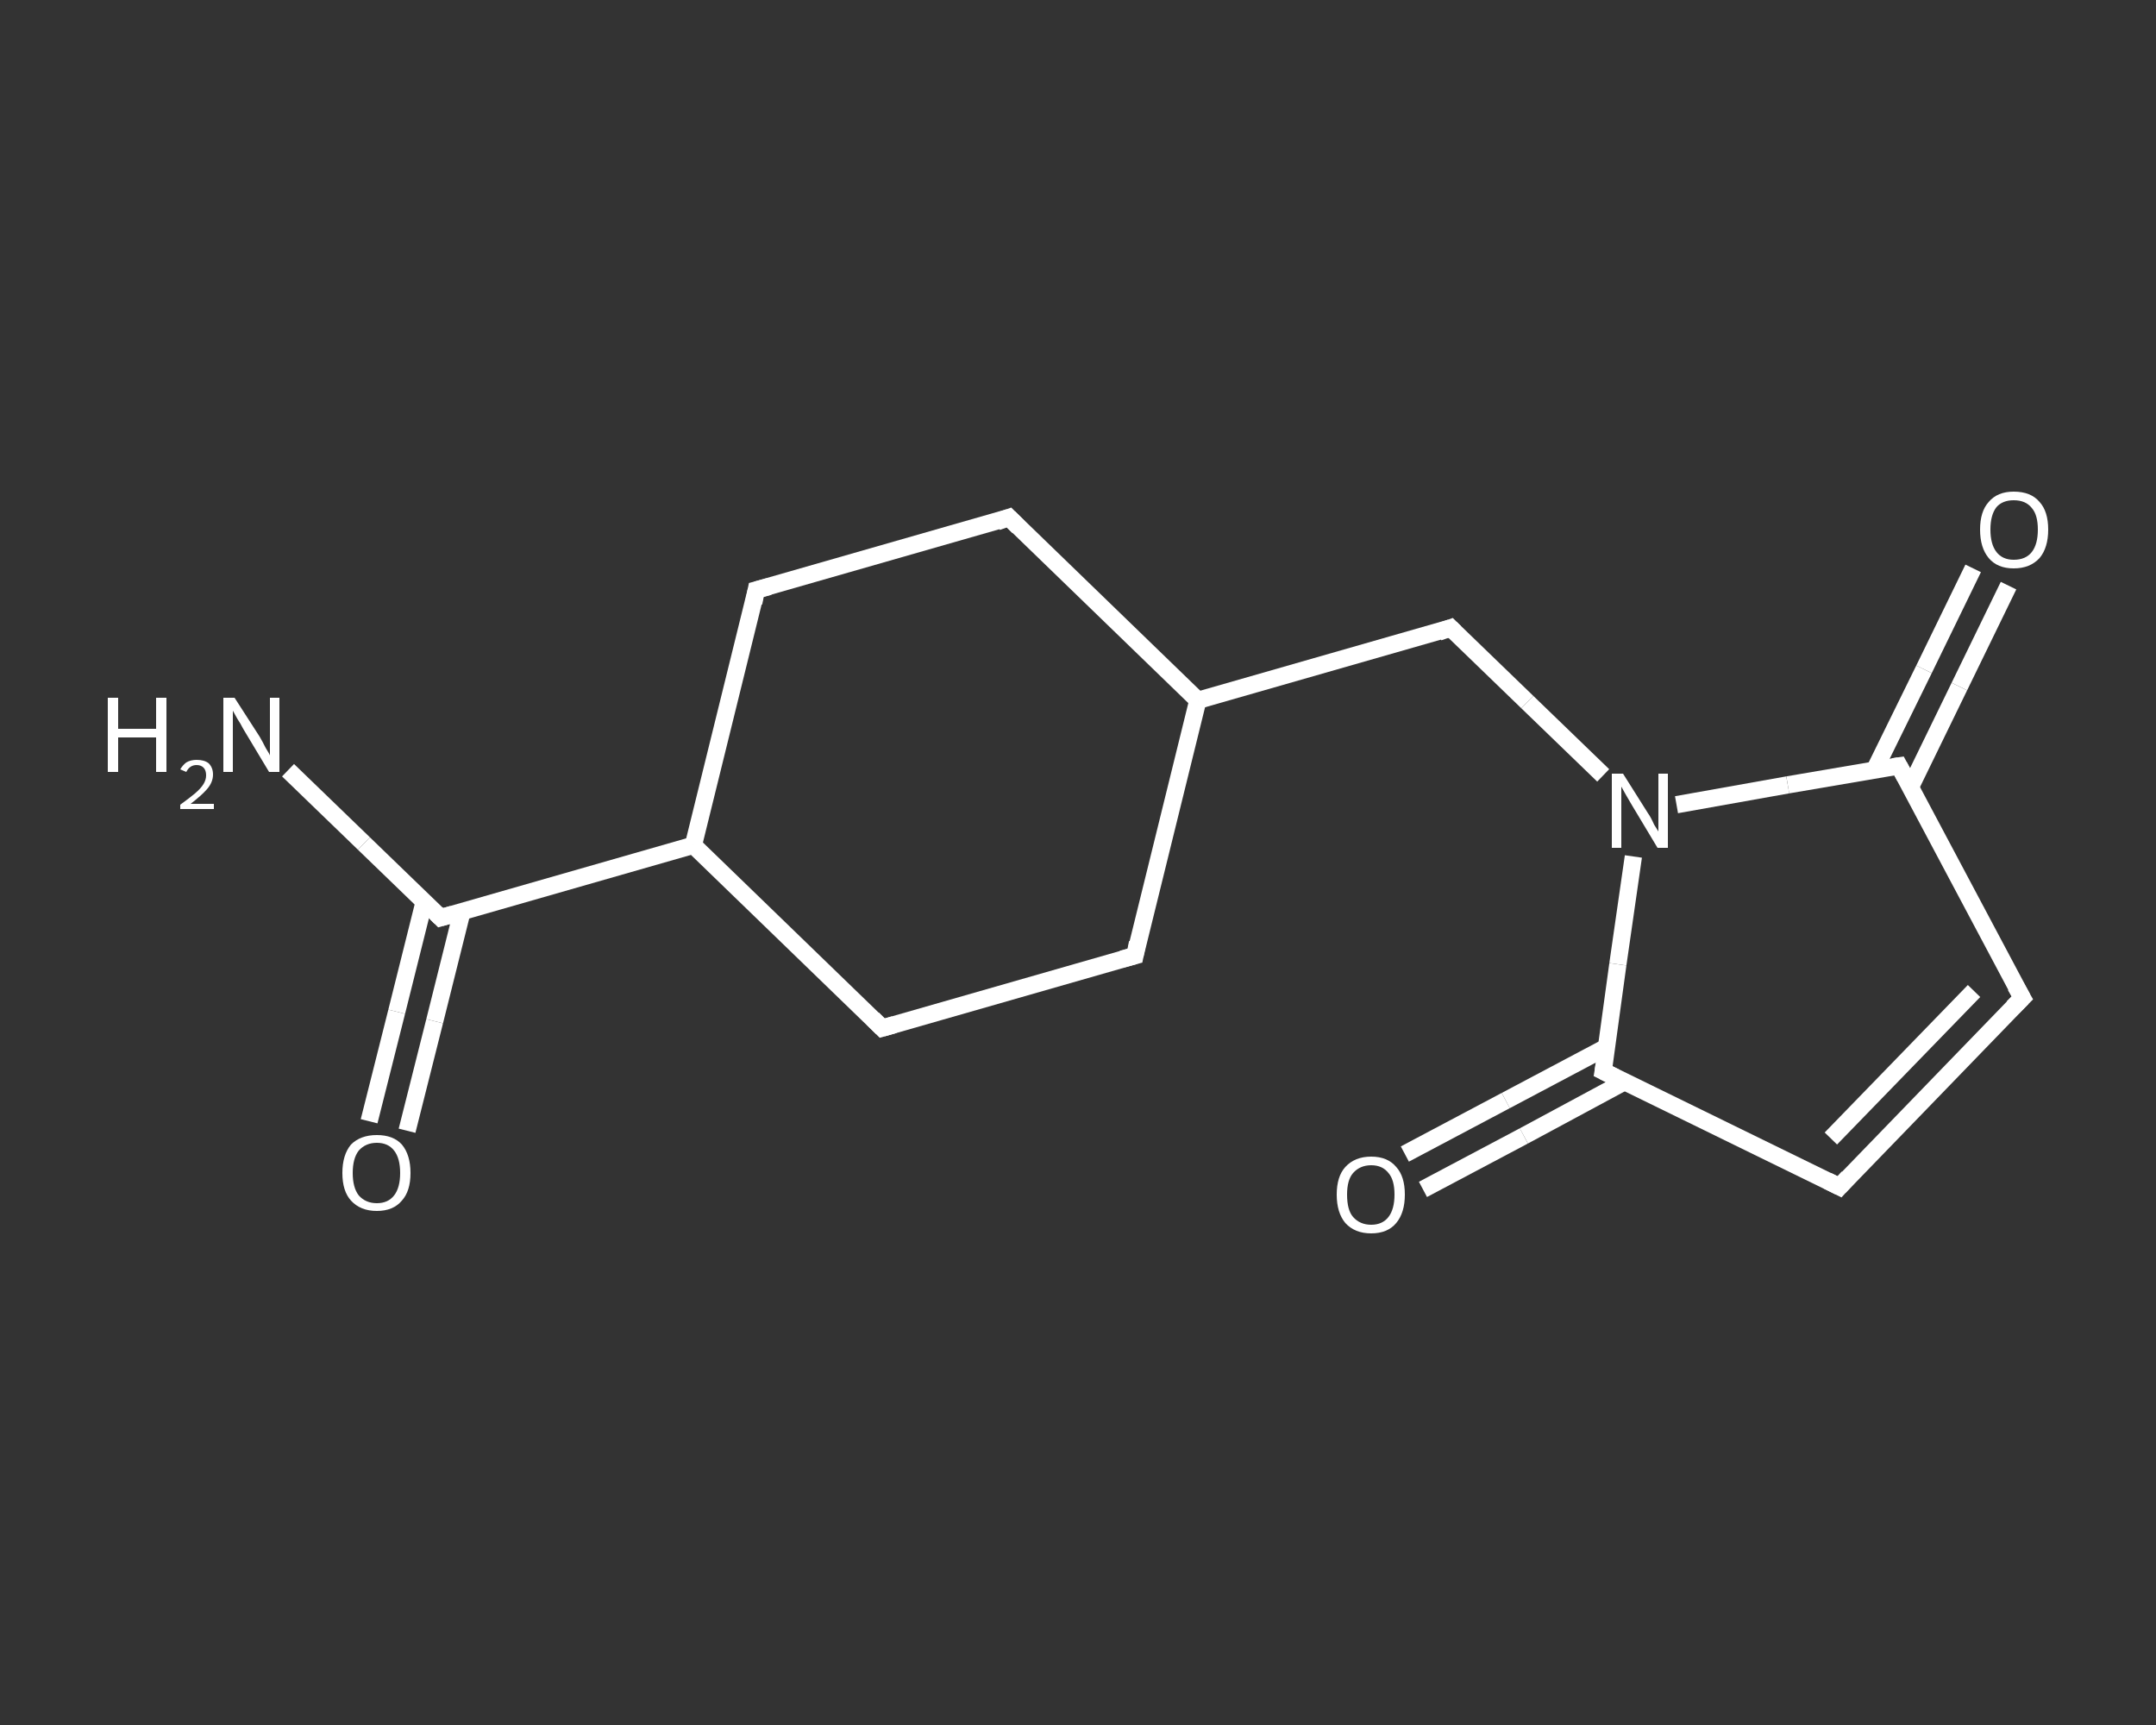 <?xml version='1.0' encoding='iso-8859-1'?>
<svg version='1.1' baseProfile='full'
              xmlns='http://www.w3.org/2000/svg'
                      xmlns:rdkit='http://www.rdkit.org/xml'
                      xmlns:xlink='http://www.w3.org/1999/xlink'
                  xml:space='preserve'
width='250px' height='200px' viewBox='0 0 250 200'>
<rect x="0" y="0" width="250" height="200" fill="#333333" stroke="none"/>
<!-- END OF HEADER -->
<rect style='opacity:1.0;fill:transparent;stroke:none' width='250.0' height='200.0' x='0.0' y='0.0'> </rect>
<path class='bond-0 atom-0 atom-1' d='M 33.4,89.3 L 42.2,97.8' style='fill:none;fill-rule:evenodd;stroke:#FFFFFF;stroke-width:2.0px;stroke-linecap:butt;stroke-linejoin:miter;stroke-opacity:1' />
<path class='bond-0 atom-0 atom-1' d='M 42.2,97.8 L 51.1,106.4' style='fill:none;fill-rule:evenodd;stroke:#FFFFFF;stroke-width:2.0px;stroke-linecap:butt;stroke-linejoin:miter;stroke-opacity:1' />
<path class='bond-1 atom-1 atom-2' d='M 49.2,104.5 L 46.0,117.3' style='fill:none;fill-rule:evenodd;stroke:#FFFFFF;stroke-width:2.0px;stroke-linecap:butt;stroke-linejoin:miter;stroke-opacity:1' />
<path class='bond-1 atom-1 atom-2' d='M 46.0,117.3 L 42.8,130.0' style='fill:none;fill-rule:evenodd;stroke:#FFFFFF;stroke-width:2.0px;stroke-linecap:butt;stroke-linejoin:miter;stroke-opacity:1' />
<path class='bond-1 atom-1 atom-2' d='M 53.6,105.6 L 50.4,118.4' style='fill:none;fill-rule:evenodd;stroke:#FFFFFF;stroke-width:2.0px;stroke-linecap:butt;stroke-linejoin:miter;stroke-opacity:1' />
<path class='bond-1 atom-1 atom-2' d='M 50.4,118.4 L 47.2,131.1' style='fill:none;fill-rule:evenodd;stroke:#FFFFFF;stroke-width:2.0px;stroke-linecap:butt;stroke-linejoin:miter;stroke-opacity:1' />
<path class='bond-2 atom-1 atom-3' d='M 51.1,106.4 L 80.4,98.0' style='fill:none;fill-rule:evenodd;stroke:#FFFFFF;stroke-width:2.0px;stroke-linecap:butt;stroke-linejoin:miter;stroke-opacity:1' />
<path class='bond-3 atom-3 atom-4' d='M 80.4,98.0 L 87.7,68.4' style='fill:none;fill-rule:evenodd;stroke:#FFFFFF;stroke-width:2.0px;stroke-linecap:butt;stroke-linejoin:miter;stroke-opacity:1' />
<path class='bond-4 atom-4 atom-5' d='M 87.7,68.4 L 117.0,60.0' style='fill:none;fill-rule:evenodd;stroke:#FFFFFF;stroke-width:2.0px;stroke-linecap:butt;stroke-linejoin:miter;stroke-opacity:1' />
<path class='bond-5 atom-5 atom-6' d='M 117.0,60.0 L 138.9,81.2' style='fill:none;fill-rule:evenodd;stroke:#FFFFFF;stroke-width:2.0px;stroke-linecap:butt;stroke-linejoin:miter;stroke-opacity:1' />
<path class='bond-6 atom-6 atom-7' d='M 138.9,81.2 L 168.2,72.8' style='fill:none;fill-rule:evenodd;stroke:#FFFFFF;stroke-width:2.0px;stroke-linecap:butt;stroke-linejoin:miter;stroke-opacity:1' />
<path class='bond-7 atom-7 atom-8' d='M 168.2,72.8 L 177.1,81.4' style='fill:none;fill-rule:evenodd;stroke:#FFFFFF;stroke-width:2.0px;stroke-linecap:butt;stroke-linejoin:miter;stroke-opacity:1' />
<path class='bond-7 atom-7 atom-8' d='M 177.1,81.4 L 185.9,89.9' style='fill:none;fill-rule:evenodd;stroke:#FFFFFF;stroke-width:2.0px;stroke-linecap:butt;stroke-linejoin:miter;stroke-opacity:1' />
<path class='bond-8 atom-8 atom-9' d='M 194.4,93.3 L 207.3,91.0' style='fill:none;fill-rule:evenodd;stroke:#FFFFFF;stroke-width:2.0px;stroke-linecap:butt;stroke-linejoin:miter;stroke-opacity:1' />
<path class='bond-8 atom-8 atom-9' d='M 207.3,91.0 L 220.2,88.8' style='fill:none;fill-rule:evenodd;stroke:#FFFFFF;stroke-width:2.0px;stroke-linecap:butt;stroke-linejoin:miter;stroke-opacity:1' />
<path class='bond-9 atom-9 atom-10' d='M 221.5,91.3 L 227.2,79.6' style='fill:none;fill-rule:evenodd;stroke:#FFFFFF;stroke-width:2.0px;stroke-linecap:butt;stroke-linejoin:miter;stroke-opacity:1' />
<path class='bond-9 atom-9 atom-10' d='M 227.2,79.6 L 232.9,67.9' style='fill:none;fill-rule:evenodd;stroke:#FFFFFF;stroke-width:2.0px;stroke-linecap:butt;stroke-linejoin:miter;stroke-opacity:1' />
<path class='bond-9 atom-9 atom-10' d='M 217.4,89.2 L 223.1,77.6' style='fill:none;fill-rule:evenodd;stroke:#FFFFFF;stroke-width:2.0px;stroke-linecap:butt;stroke-linejoin:miter;stroke-opacity:1' />
<path class='bond-9 atom-9 atom-10' d='M 223.1,77.6 L 228.8,65.9' style='fill:none;fill-rule:evenodd;stroke:#FFFFFF;stroke-width:2.0px;stroke-linecap:butt;stroke-linejoin:miter;stroke-opacity:1' />
<path class='bond-10 atom-9 atom-11' d='M 220.2,88.8 L 234.5,115.7' style='fill:none;fill-rule:evenodd;stroke:#FFFFFF;stroke-width:2.0px;stroke-linecap:butt;stroke-linejoin:miter;stroke-opacity:1' />
<path class='bond-11 atom-11 atom-12' d='M 234.5,115.7 L 213.3,137.6' style='fill:none;fill-rule:evenodd;stroke:#FFFFFF;stroke-width:2.0px;stroke-linecap:butt;stroke-linejoin:miter;stroke-opacity:1' />
<path class='bond-11 atom-11 atom-12' d='M 228.9,114.9 L 212.3,132.0' style='fill:none;fill-rule:evenodd;stroke:#FFFFFF;stroke-width:2.0px;stroke-linecap:butt;stroke-linejoin:miter;stroke-opacity:1' />
<path class='bond-12 atom-12 atom-13' d='M 213.3,137.6 L 185.9,124.2' style='fill:none;fill-rule:evenodd;stroke:#FFFFFF;stroke-width:2.0px;stroke-linecap:butt;stroke-linejoin:miter;stroke-opacity:1' />
<path class='bond-13 atom-13 atom-14' d='M 186.3,121.4 L 174.6,127.6' style='fill:none;fill-rule:evenodd;stroke:#FFFFFF;stroke-width:2.0px;stroke-linecap:butt;stroke-linejoin:miter;stroke-opacity:1' />
<path class='bond-13 atom-13 atom-14' d='M 174.6,127.6 L 162.9,133.8' style='fill:none;fill-rule:evenodd;stroke:#FFFFFF;stroke-width:2.0px;stroke-linecap:butt;stroke-linejoin:miter;stroke-opacity:1' />
<path class='bond-13 atom-13 atom-14' d='M 188.4,125.4 L 176.7,131.7' style='fill:none;fill-rule:evenodd;stroke:#FFFFFF;stroke-width:2.0px;stroke-linecap:butt;stroke-linejoin:miter;stroke-opacity:1' />
<path class='bond-13 atom-13 atom-14' d='M 176.7,131.7 L 165.0,137.9' style='fill:none;fill-rule:evenodd;stroke:#FFFFFF;stroke-width:2.0px;stroke-linecap:butt;stroke-linejoin:miter;stroke-opacity:1' />
<path class='bond-14 atom-6 atom-15' d='M 138.9,81.2 L 131.6,110.8' style='fill:none;fill-rule:evenodd;stroke:#FFFFFF;stroke-width:2.0px;stroke-linecap:butt;stroke-linejoin:miter;stroke-opacity:1' />
<path class='bond-15 atom-15 atom-16' d='M 131.6,110.8 L 102.3,119.2' style='fill:none;fill-rule:evenodd;stroke:#FFFFFF;stroke-width:2.0px;stroke-linecap:butt;stroke-linejoin:miter;stroke-opacity:1' />
<path class='bond-16 atom-16 atom-3' d='M 102.3,119.2 L 80.4,98.0' style='fill:none;fill-rule:evenodd;stroke:#FFFFFF;stroke-width:2.0px;stroke-linecap:butt;stroke-linejoin:miter;stroke-opacity:1' />
<path class='bond-17 atom-13 atom-8' d='M 185.9,124.2 L 187.6,111.8' style='fill:none;fill-rule:evenodd;stroke:#FFFFFF;stroke-width:2.0px;stroke-linecap:butt;stroke-linejoin:miter;stroke-opacity:1' />
<path class='bond-17 atom-13 atom-8' d='M 187.6,111.8 L 189.4,99.3' style='fill:none;fill-rule:evenodd;stroke:#FFFFFF;stroke-width:2.0px;stroke-linecap:butt;stroke-linejoin:miter;stroke-opacity:1' />
<path d='M 50.6,105.9 L 51.1,106.4 L 52.5,106.0' style='fill:none;stroke:#FFFFFF;stroke-width:2.0px;stroke-linecap:butt;stroke-linejoin:miter;stroke-opacity:1;' />
<path d='M 87.4,69.9 L 87.7,68.4 L 89.2,68.0' style='fill:none;stroke:#FFFFFF;stroke-width:2.0px;stroke-linecap:butt;stroke-linejoin:miter;stroke-opacity:1;' />
<path d='M 115.6,60.5 L 117.0,60.0 L 118.1,61.1' style='fill:none;stroke:#FFFFFF;stroke-width:2.0px;stroke-linecap:butt;stroke-linejoin:miter;stroke-opacity:1;' />
<path d='M 166.8,73.3 L 168.2,72.8 L 168.7,73.3' style='fill:none;stroke:#FFFFFF;stroke-width:2.0px;stroke-linecap:butt;stroke-linejoin:miter;stroke-opacity:1;' />
<path d='M 219.5,88.9 L 220.2,88.8 L 220.9,90.1' style='fill:none;stroke:#FFFFFF;stroke-width:2.0px;stroke-linecap:butt;stroke-linejoin:miter;stroke-opacity:1;' />
<path d='M 233.7,114.3 L 234.5,115.7 L 233.4,116.8' style='fill:none;stroke:#FFFFFF;stroke-width:2.0px;stroke-linecap:butt;stroke-linejoin:miter;stroke-opacity:1;' />
<path d='M 214.3,136.5 L 213.3,137.6 L 211.9,136.9' style='fill:none;stroke:#FFFFFF;stroke-width:2.0px;stroke-linecap:butt;stroke-linejoin:miter;stroke-opacity:1;' />
<path d='M 187.3,124.9 L 185.9,124.2 L 186.0,123.6' style='fill:none;stroke:#FFFFFF;stroke-width:2.0px;stroke-linecap:butt;stroke-linejoin:miter;stroke-opacity:1;' />
<path d='M 131.9,109.3 L 131.6,110.8 L 130.1,111.2' style='fill:none;stroke:#FFFFFF;stroke-width:2.0px;stroke-linecap:butt;stroke-linejoin:miter;stroke-opacity:1;' />
<path d='M 103.7,118.8 L 102.3,119.2 L 101.2,118.1' style='fill:none;stroke:#FFFFFF;stroke-width:2.0px;stroke-linecap:butt;stroke-linejoin:miter;stroke-opacity:1;' />
<path class='atom-0' d='M 12.5 80.9
L 13.7 80.9
L 13.7 84.5
L 18.1 84.5
L 18.1 80.9
L 19.3 80.9
L 19.3 89.5
L 18.1 89.5
L 18.1 85.5
L 13.7 85.5
L 13.7 89.5
L 12.5 89.5
L 12.5 80.9
' fill='#FFFFFF'/>
<path class='atom-0' d='M 20.9 89.2
Q 21.2 88.7, 21.6 88.4
Q 22.1 88.1, 22.8 88.1
Q 23.7 88.1, 24.2 88.5
Q 24.7 89.0, 24.7 89.8
Q 24.7 90.7, 24.0 91.5
Q 23.4 92.2, 22.1 93.2
L 24.8 93.2
L 24.8 93.8
L 20.9 93.8
L 20.9 93.3
Q 22.0 92.5, 22.6 92.0
Q 23.3 91.4, 23.6 90.9
Q 23.9 90.4, 23.9 89.9
Q 23.9 89.3, 23.6 89.0
Q 23.3 88.7, 22.8 88.7
Q 22.4 88.7, 22.1 88.9
Q 21.8 89.1, 21.6 89.5
L 20.9 89.2
' fill='#FFFFFF'/>
<path class='atom-0' d='M 27.2 80.9
L 30.1 85.4
Q 30.4 85.9, 30.8 86.7
Q 31.3 87.5, 31.3 87.6
L 31.3 80.9
L 32.4 80.9
L 32.4 89.5
L 31.2 89.5
L 28.2 84.5
Q 27.9 83.9, 27.5 83.3
Q 27.1 82.6, 27.0 82.4
L 27.0 89.5
L 25.9 89.5
L 25.9 80.9
L 27.2 80.9
' fill='#FFFFFF'/>
<path class='atom-2' d='M 39.7 136.0
Q 39.7 133.9, 40.7 132.7
Q 41.8 131.6, 43.7 131.6
Q 45.6 131.6, 46.6 132.7
Q 47.6 133.9, 47.6 136.0
Q 47.6 138.1, 46.6 139.2
Q 45.6 140.4, 43.7 140.4
Q 41.8 140.4, 40.7 139.2
Q 39.7 138.1, 39.7 136.0
M 43.7 139.5
Q 45.0 139.5, 45.7 138.6
Q 46.4 137.7, 46.4 136.0
Q 46.4 134.3, 45.7 133.4
Q 45.0 132.5, 43.7 132.5
Q 42.4 132.5, 41.6 133.4
Q 40.9 134.3, 40.9 136.0
Q 40.9 137.7, 41.6 138.6
Q 42.4 139.5, 43.7 139.5
' fill='#FFFFFF'/>
<path class='atom-8' d='M 188.2 89.7
L 191.1 94.3
Q 191.4 94.7, 191.8 95.6
Q 192.3 96.4, 192.3 96.4
L 192.3 89.7
L 193.4 89.7
L 193.4 98.3
L 192.2 98.3
L 189.2 93.3
Q 188.9 92.8, 188.5 92.1
Q 188.1 91.4, 188.0 91.2
L 188.0 98.3
L 186.9 98.3
L 186.9 89.7
L 188.2 89.7
' fill='#FFFFFF'/>
<path class='atom-10' d='M 229.6 61.4
Q 229.6 59.3, 230.6 58.2
Q 231.6 57.0, 233.5 57.0
Q 235.5 57.0, 236.5 58.2
Q 237.5 59.3, 237.5 61.4
Q 237.5 63.5, 236.5 64.7
Q 235.4 65.9, 233.5 65.9
Q 231.6 65.9, 230.6 64.7
Q 229.6 63.5, 229.6 61.4
M 233.5 64.9
Q 234.9 64.9, 235.6 64.0
Q 236.3 63.1, 236.3 61.4
Q 236.3 59.7, 235.6 58.9
Q 234.9 58.0, 233.5 58.0
Q 232.2 58.0, 231.5 58.8
Q 230.8 59.7, 230.8 61.4
Q 230.8 63.1, 231.5 64.0
Q 232.2 64.9, 233.5 64.9
' fill='#FFFFFF'/>
<path class='atom-14' d='M 155.0 138.5
Q 155.0 136.4, 156.0 135.3
Q 157.1 134.1, 159.0 134.1
Q 160.9 134.1, 161.9 135.3
Q 162.9 136.4, 162.9 138.5
Q 162.9 140.6, 161.9 141.8
Q 160.9 143.0, 159.0 143.0
Q 157.1 143.0, 156.0 141.8
Q 155.0 140.6, 155.0 138.5
M 159.0 142.0
Q 160.3 142.0, 161.0 141.1
Q 161.7 140.2, 161.7 138.5
Q 161.7 136.8, 161.0 136.0
Q 160.3 135.1, 159.0 135.1
Q 157.7 135.1, 156.9 136.0
Q 156.2 136.8, 156.2 138.5
Q 156.2 140.3, 156.9 141.1
Q 157.7 142.0, 159.0 142.0
' fill='#FFFFFF'/>
</svg>
